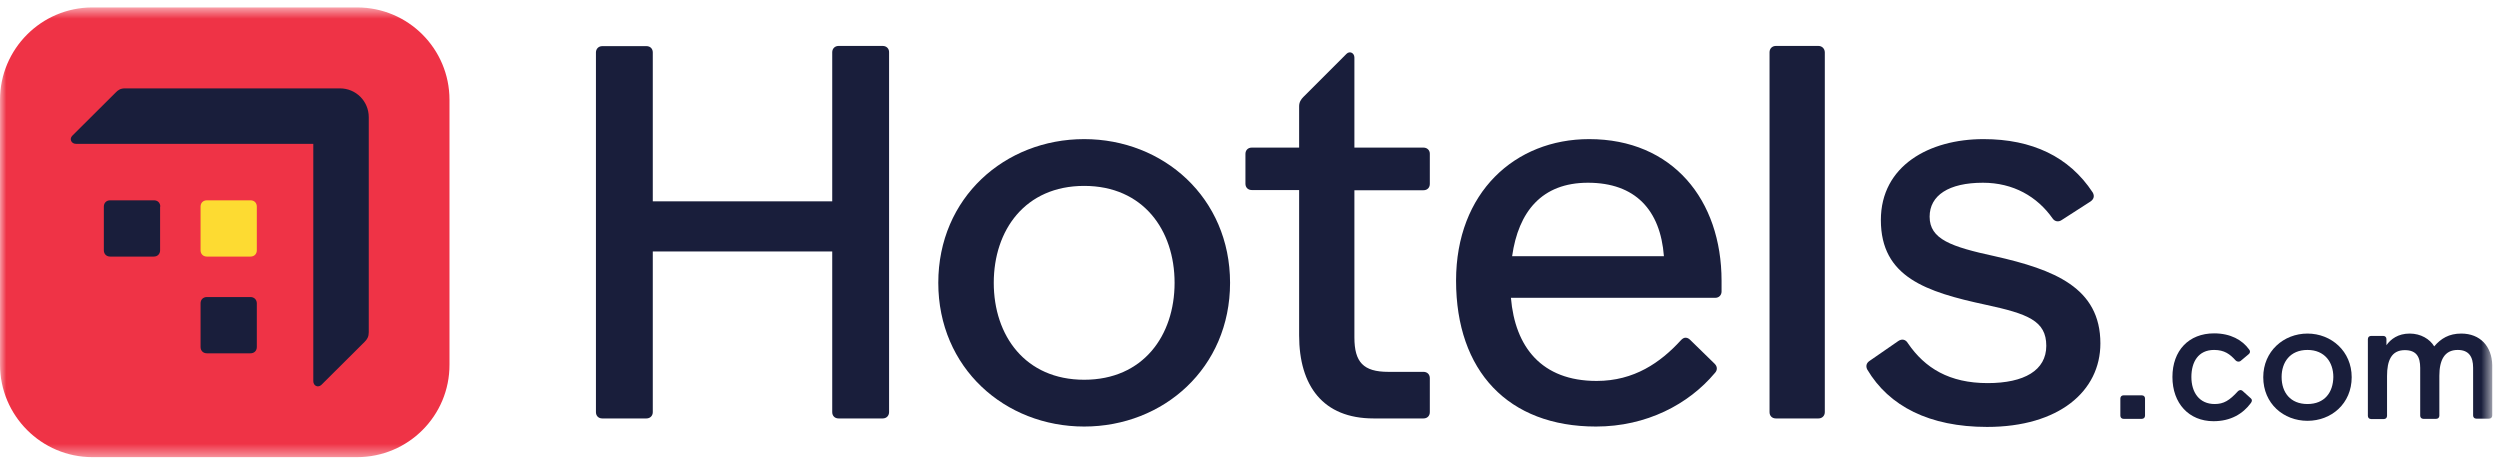 <svg width="200" height="37" viewBox="0 0 200 37" fill="none" xmlns="http://www.w3.org/2000/svg">
    <mask id="mask0_1_21" style="mask-type:luminance" maskUnits="userSpaceOnUse" x="0" y="0" width="200" height="37">
        <path d="M199.364 0.595H0V36.571H199.364V0.595Z" fill="white"/>
    </mask>
    <g mask="url(#mask0_1_21)">
        <path d="M28.569 36.571H7.391C3.316 36.571 0 33.254 0 29.164V7.986C0 3.912 3.316 0.595 7.391 0.595H28.569C32.659 0.595 35.959 3.912 35.959 7.986V29.164C35.975 33.254 32.659 36.571 28.569 36.571Z" fill="#EF3346"/>
        <path d="M12.824 16.53C12.824 16.23 12.619 16.025 12.319 16.025H8.813C8.513 16.025 8.307 16.23 8.307 16.53V20.02C8.307 20.32 8.513 20.526 8.813 20.526H12.303C12.603 20.526 12.808 20.32 12.808 20.02V16.53H12.824Z" fill="#191E3B"/>
        <path d="M20.546 24.268C20.546 23.968 20.325 23.763 20.041 23.763H16.551C16.251 23.763 16.045 23.968 16.045 24.268V27.758C16.045 28.058 16.251 28.264 16.551 28.264H20.041C20.341 28.264 20.546 28.058 20.546 27.758V24.268Z" fill="#191E3B"/>
        <path d="M20.546 16.53C20.546 16.23 20.341 16.025 20.041 16.025H16.551C16.251 16.025 16.045 16.23 16.045 16.53V20.02C16.045 20.32 16.251 20.526 16.551 20.526H20.041C20.341 20.526 20.546 20.32 20.546 20.02V16.53Z" fill="#FDDB32"/>
        <path d="M120.97 20.494C121.475 16.94 123.338 14.619 127.033 14.619C130.824 14.619 132.83 16.798 133.113 20.494H120.97ZM127.129 11.129C121.207 11.129 116.485 15.393 116.485 22.452C116.485 29.685 120.653 34.123 127.681 34.123C131.724 34.123 135.088 32.338 137.172 29.859C137.299 29.732 137.346 29.606 137.346 29.48C137.346 29.353 137.299 29.227 137.172 29.101L135.214 27.19C135.088 27.063 134.962 27.016 134.835 27.016C134.709 27.016 134.583 27.095 134.456 27.237C132.846 28.99 130.745 30.475 127.729 30.475C123.323 30.475 121.207 27.758 120.874 23.826H137.22C137.52 23.826 137.725 23.605 137.725 23.321V22.468C137.725 15.993 133.809 11.129 127.129 11.129Z" fill="#191E3B"/>
        <path d="M70.621 3.675H67.084C66.784 3.675 66.578 3.896 66.578 4.18V16.104H52.223V4.196C52.223 3.896 52.018 3.691 51.718 3.691H48.18C47.88 3.691 47.675 3.912 47.675 4.196V32.97C47.675 33.27 47.88 33.475 48.18 33.475H51.718C52.018 33.475 52.223 33.254 52.223 32.97V20.115H66.578V32.97C66.578 33.27 66.784 33.475 67.084 33.475H70.621C70.921 33.475 71.126 33.254 71.126 32.97V4.196C71.142 3.896 70.921 3.675 70.621 3.675Z" fill="#191E3B"/>
        <path d="M145.479 3.675H142.068C141.768 3.675 141.563 3.896 141.563 4.18V32.97C141.563 33.27 141.768 33.475 142.068 33.475H145.479C145.779 33.475 145.985 33.254 145.985 32.97V4.196C145.985 3.896 145.763 3.675 145.479 3.675Z" fill="#191E3B"/>
        <path d="M86.734 30.38C82.012 30.38 79.501 26.842 79.501 22.626C79.501 18.409 82.012 14.872 86.734 14.872C91.456 14.872 93.967 18.409 93.967 22.626C93.967 26.842 91.456 30.38 86.734 30.38ZM86.734 11.129C80.385 11.129 75.063 15.819 75.063 22.626C75.063 29.432 80.385 34.123 86.734 34.123C93.082 34.123 98.405 29.432 98.405 22.626C98.405 15.819 93.067 11.129 86.734 11.129Z" fill="#191E3B"/>
        <path d="M113.88 11.808H108.352V4.607C108.352 4.228 107.973 4.054 107.721 4.307L104.278 7.749C104.073 7.955 103.93 8.176 103.93 8.507V11.808H100.141C99.841 11.808 99.635 12.013 99.635 12.313V14.698C99.635 14.998 99.841 15.203 100.141 15.203H103.93V26.827C103.93 30.869 105.842 33.475 109.885 33.475H113.88C114.18 33.475 114.386 33.27 114.386 32.97V30.254C114.386 29.953 114.18 29.748 113.88 29.748H111.07C109.064 29.748 108.352 28.974 108.352 26.985V15.219H113.88C114.18 15.219 114.386 15.014 114.386 14.714V12.329C114.401 12.029 114.18 11.808 113.88 11.808Z" fill="#191E3B"/>
        <path d="M171.349 31.627H169.881C169.738 31.627 169.628 31.722 169.628 31.88V33.254C169.628 33.396 169.723 33.507 169.881 33.507H171.349C171.491 33.507 171.602 33.412 171.602 33.254V31.88C171.602 31.738 171.508 31.627 171.349 31.627Z" fill="#191E3B"/>
        <path d="M184.598 32.322C183.224 32.322 182.529 31.391 182.529 30.159C182.529 28.974 183.208 27.995 184.598 27.995C185.971 27.995 186.667 28.974 186.667 30.159C186.651 31.391 185.971 32.322 184.598 32.322ZM184.598 26.685C182.687 26.685 181.06 28.106 181.06 30.175C181.06 32.291 182.687 33.665 184.598 33.665C186.509 33.665 188.135 32.291 188.135 30.175C188.135 28.106 186.509 26.685 184.598 26.685Z" fill="#191E3B"/>
        <path d="M159.566 20.494C156.075 19.736 154.37 19.136 154.37 17.335C154.37 15.63 155.902 14.619 158.633 14.619C161.066 14.619 162.976 15.724 164.209 17.477C164.382 17.73 164.682 17.777 164.934 17.604L167.24 16.119C167.493 15.945 167.588 15.693 167.414 15.393C165.535 12.534 162.566 11.129 158.681 11.129C154.338 11.129 150.469 13.261 150.469 17.604C150.469 22.168 154.086 23.352 158.854 24.379C162.218 25.105 163.703 25.658 163.703 27.663C163.703 29.622 161.95 30.648 159.012 30.648C155.949 30.648 153.991 29.448 152.632 27.458C152.459 27.158 152.159 27.079 151.859 27.285L149.553 28.88C149.3 29.053 149.253 29.306 149.379 29.559C151.116 32.496 154.354 34.154 158.965 34.154C164.713 34.154 168.031 31.296 168.031 27.474C168.031 23.005 164.334 21.568 159.566 20.494Z" fill="#191E3B"/>
        <path d="M196.901 26.685C195.922 26.685 195.274 27.079 194.737 27.711C194.389 27.127 193.663 26.685 192.779 26.685C191.847 26.685 191.263 27.127 190.915 27.616V27.127C190.915 26.985 190.821 26.874 190.663 26.874H189.684C189.541 26.874 189.43 26.969 189.43 27.127V33.27C189.43 33.412 189.526 33.523 189.684 33.523H190.709C190.852 33.523 190.963 33.428 190.963 33.27V30.08C190.963 28.848 191.31 28.011 192.384 28.011C193.316 28.011 193.616 28.548 193.616 29.432V33.254C193.616 33.396 193.71 33.507 193.869 33.507H194.895C195.037 33.507 195.148 33.412 195.148 33.254V30.064C195.148 28.832 195.543 27.995 196.616 27.995C197.501 27.995 197.849 28.532 197.849 29.417V33.238C197.849 33.38 197.943 33.491 198.101 33.491H199.128C199.269 33.491 199.38 33.396 199.38 33.238V29.211C199.349 27.711 198.417 26.685 196.901 26.685Z" fill="#191E3B"/>
        <path d="M179.432 31.296C179.291 31.154 179.132 31.201 179.038 31.296C178.359 32.038 177.901 32.322 177.174 32.322C175.943 32.322 175.311 31.391 175.311 30.159C175.311 28.974 175.848 27.995 177.127 27.995C177.964 27.995 178.406 28.343 178.849 28.832C178.943 28.927 179.101 28.974 179.243 28.88L179.828 28.39C179.97 28.295 180.08 28.137 179.922 27.948C179.385 27.206 178.453 26.669 177.127 26.669C175.106 26.669 173.794 28.043 173.794 30.159C173.794 32.275 175.121 33.696 177.079 33.696C178.453 33.696 179.432 33.112 180.08 32.228C180.175 32.086 180.175 31.975 180.08 31.88L179.432 31.296Z" fill="#191E3B"/>
        <path d="M29.501 9.376C29.501 8.097 28.475 7.07 27.196 7.07H9.998C9.65 7.07 9.445 7.196 9.24 7.417L5.781 10.86C5.528 11.113 5.702 11.508 6.081 11.508H25.064V30.49C25.064 30.869 25.443 31.043 25.711 30.79L29.17 27.348C29.391 27.126 29.501 26.921 29.501 26.574V9.376Z" fill="#191E3B"/>
    </g>
</svg>
